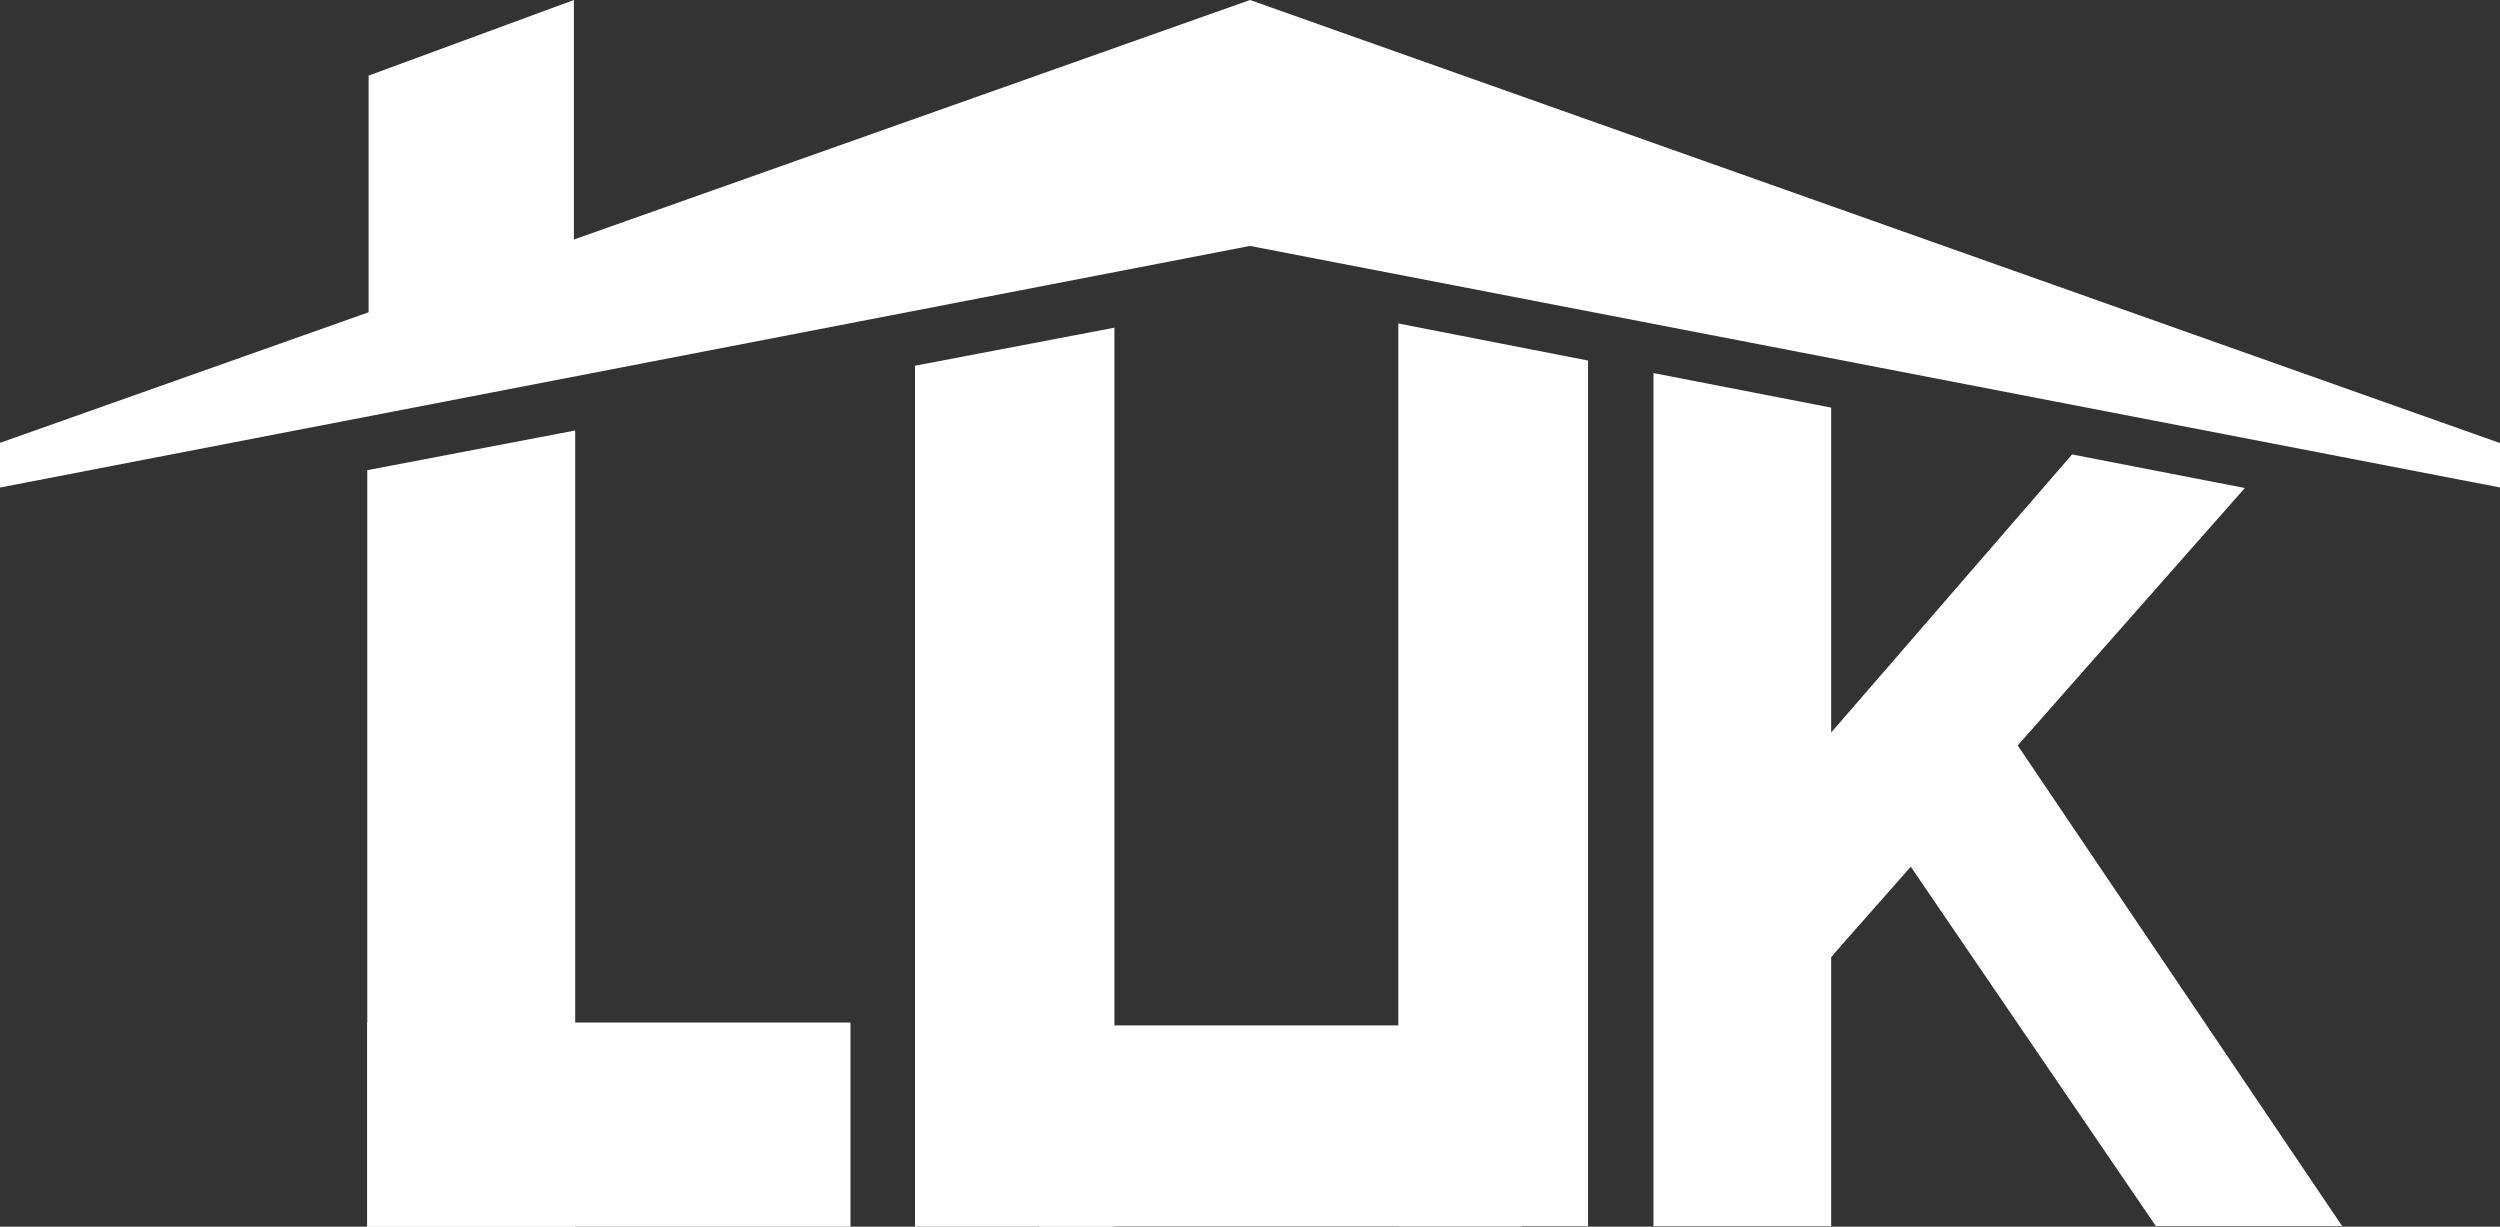<?xml version="1.0" encoding="UTF-8"?>
<svg id="Ebene_2" data-name="Ebene 2" xmlns="http://www.w3.org/2000/svg" viewBox="0 0 11606.9 5695.07">
  <rect x="0" y="0" width="11606.9" height="5695.07" fill="#333333" stroke="none"/>
  <defs>
    <style>
      .cls-1 {
        fill: #fff;
      }
    </style>
  </defs>
  <g id="Ebene_1-2" data-name="Ebene 1">
    <g>
      <g>
        <polygon class="cls-1" points="0 2263.54 .02 2055.99 5803.45 0 5803.45 1141.84 0 2263.54"/>
        <polyline class="cls-1" points="11606.9 2263.18 5803.45 1141.84 5803.45 0 11606.9 2057.09"/>
        <polygon class="cls-1" points="1711.35 351.01 2664.41 0 2664.41 1310.36 1711.35 1592.72 1711.35 351.01"/>
        <polygon class="cls-1" points="2670.55 5695.07 1705.21 5695.07 1705.21 2182.85 2670.55 1998.6 2670.55 5695.07"/>
        <rect class="cls-1" x="2353.1" y="4099.61" width="947.57" height="2243.34" transform="translate(8048.16 2394.4) rotate(90)"/>
        <polygon class="cls-1" points="5173.92 5695.07 4248.2 5695.07 4248.2 1697.9 5173.92 1521.37 5173.92 5695.07"/>
        <polygon class="cls-1" points="7372.94 5692.95 6492.12 5692.95 6492.12 1501.88 7372.94 1673.98 7372.94 5692.95"/>
        <rect class="cls-1" x="5478.12" y="4105.78" width="933.62" height="2243.34" transform="translate(11172.38 -717.48) rotate(90)"/>
        <path class="cls-1" d="M9620.13,2109.88l802.05,155.89M8862.05,4010.42l-360.34,432.4v1250.13h-825.06V1732.12l825.06,160.37v1641.64h18.01"/>
        <polygon class="cls-1" points="10873.93 5692.33 10009.12 5692.33 8862.05 4010.42 9295.45 3353.85 10873.93 5692.33"/>
      </g>
      <polygon class="cls-1" points="8501.7 4442.82 10422.17 2265.77 9620.13 2109.88 8459.51 3449.56 8501.7 4442.82"/>
    </g>
  </g>
</svg>